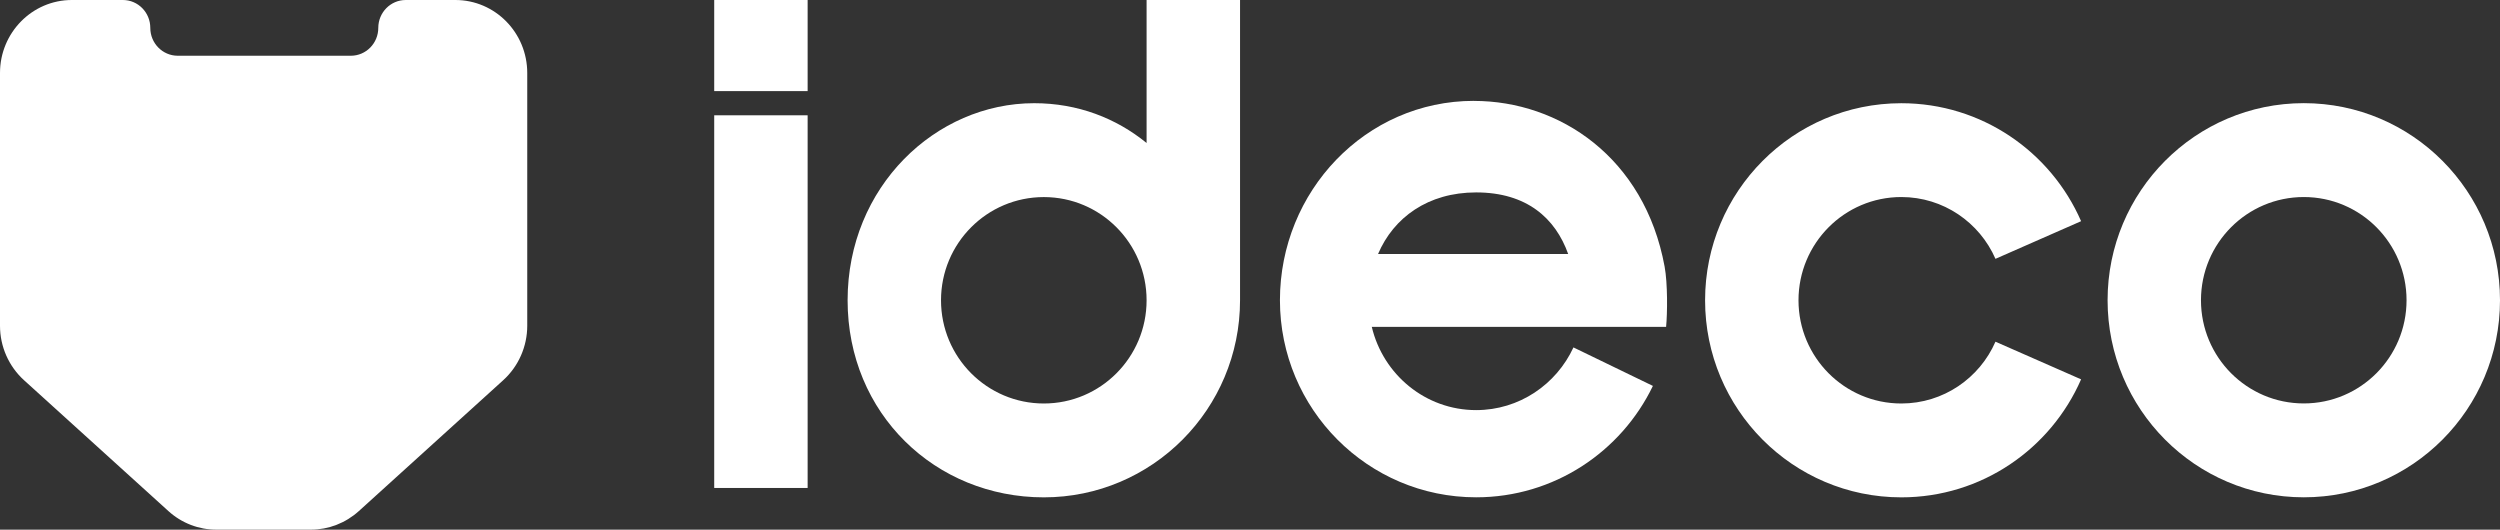 <svg width="118" height="25" viewBox="0 0 118 25" fill="none" xmlns="http://www.w3.org/2000/svg">
<rect x="0" y="0" width="118" height="25" fill="#333333" stroke="none"/>
<g clip-path="url(#clip0_44_4536)">
<path d="M38.12 5.442H33.711V23.032H38.12V5.442Z" fill="white"/>
<path d="M38.12 0H33.711V4.3H38.12V0Z" fill="white"/>
<path d="M54.119 6.749C52.681 5.578 50.872 4.871 48.812 4.871C44.163 4.871 40.007 8.816 40.007 14.173C40.007 19.53 44.154 23.475 49.269 23.475C54.383 23.475 58.53 19.31 58.53 14.173V0H54.119V6.749ZM49.269 19.045C46.588 19.045 44.416 16.863 44.416 14.173C44.416 11.483 46.588 9.302 49.269 9.302C51.949 9.302 54.119 11.483 54.119 14.173C54.119 16.863 51.947 19.045 49.269 19.045Z" fill="white"/>
<path d="M89.742 9.3C91.728 9.3 93.436 10.501 94.186 12.217L98.228 10.44C96.797 7.161 93.535 4.872 89.742 4.872C84.627 4.872 80.48 9.037 80.48 14.174C80.48 19.31 84.627 23.475 89.742 23.475C93.535 23.475 96.795 21.186 98.228 17.905L94.186 16.128C93.436 17.846 91.728 19.045 89.742 19.045C87.061 19.045 84.889 16.863 84.889 14.174C84.889 11.484 87.061 9.3 89.742 9.3Z" fill="white"/>
<path d="M108.739 4.869C103.624 4.869 99.478 9.034 99.478 14.171C99.478 19.308 103.624 23.473 108.739 23.473C113.853 23.473 118 19.308 118 14.171C118 9.034 113.853 4.869 108.739 4.869ZM108.739 19.042C106.058 19.042 103.886 16.861 103.886 14.171C103.886 11.481 106.058 9.3 108.739 9.3C111.419 9.3 113.589 11.481 113.589 14.171C113.589 16.861 111.417 19.042 108.739 19.042Z" fill="white"/>
<path d="M69.567 4.761C64.452 4.761 60.413 9.034 60.413 14.171C60.413 19.308 64.56 23.473 69.674 23.473C73.346 23.473 76.519 21.325 78.017 18.215L74.267 16.398C73.458 18.145 71.707 19.357 69.674 19.357C67.285 19.357 65.283 17.682 64.748 15.428H78.64C78.703 14.785 78.716 13.375 78.57 12.583C77.623 7.433 73.606 4.763 69.567 4.763M65.044 11.989C65.778 10.269 67.401 9.082 69.674 9.082C72.059 9.082 73.414 10.298 74.018 11.989H65.046H65.044Z" fill="white"/>
<path d="M21.496 0H19.152C18.435 0 17.855 0.589 17.855 1.316C17.855 2.042 17.275 2.631 16.559 2.631H8.39C7.674 2.631 7.094 2.042 7.094 1.316C7.094 0.589 6.516 0 5.799 0H3.392C1.52 0 0 1.543 0 3.445V15.374C0 16.357 0.412 17.29 1.133 17.945L7.951 24.125C8.574 24.69 9.378 25 10.211 25H14.675C15.508 25 16.312 24.687 16.935 24.125L23.753 17.945C24.474 17.29 24.886 16.355 24.886 15.374V3.445C24.886 1.543 23.368 0 21.492 0" fill="white"/>
</g>
<defs>
<clipPath id="clip0_44_4536">
<rect width="118" height="25" fill="white"/>
</clipPath>
</defs>
</svg>

